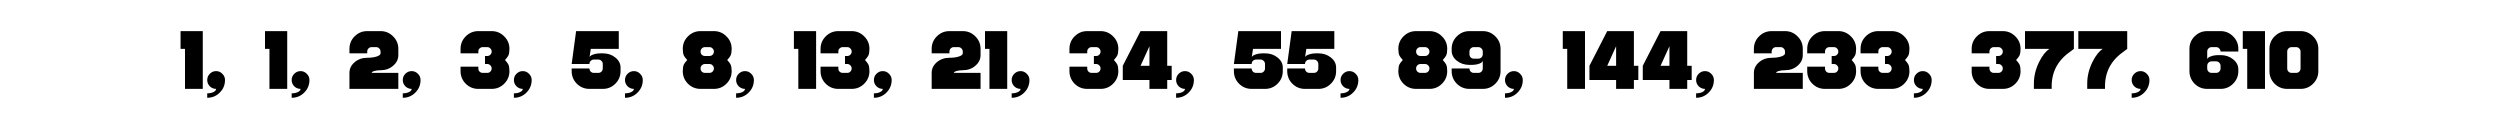 <svg xmlns="http://www.w3.org/2000/svg" viewBox="0 0 900 46" width="900" height="46">
	<style>
		tspan { white-space:pre }
	</style>
	<path id="1, 1, 2, 3, 5, 8, 13, 21, 34, 55" fill="#000000" d="M73 11.2L73 32L66.6 32L66.6 17.6L65 17.6L65 11.2L73 11.2ZM81 28.8Q81 31.46 79.11 33.34Q77.26 35.2 74.6 35.2L74.6 33.6Q75.91 33.6 76.84 33.15Q77.8 32.67 77.8 32Q76.49 32 75.53 31.07Q74.6 30.11 74.6 28.8Q74.6 27.49 75.53 26.56Q76.49 25.6 77.8 25.6Q79.11 25.6 80.04 26.56Q81 27.49 81 28.8ZM74.6 35.2L74.6 35.2ZM103.4 11.2L103.4 32L97 32L97 17.6L95.4 17.6L95.4 11.2L103.4 11.2ZM111.4 28.8Q111.4 31.46 109.51 33.34Q107.66 35.2 105 35.2L105 33.6Q106.31 33.6 107.24 33.15Q108.2 32.67 108.2 32Q106.89 32 105.93 31.07Q105 30.11 105 28.8Q105 27.49 105.93 26.56Q106.89 25.6 108.2 25.6Q109.51 25.6 110.44 26.56Q111.4 27.49 111.4 28.8ZM105 35.2L105 35.2ZM143.4 26.24L143.4 32L125.8 32L125.8 26.24Q125.8 24 127.66 22.4Q129.54 20.8 132.2 20.8Q134.18 20.8 135.59 20.35Q137 19.87 137 19.2L137 18.56Q137 17.89 136.52 17.44Q136.07 16.96 135.4 16.96L133.8 16.96Q133.13 16.96 132.65 17.44Q132.2 17.89 132.2 18.56L132.2 19.2L125.8 19.2L125.8 17.6Q125.8 14.94 127.66 13.09Q129.54 11.2 132.2 11.2L137 11.2Q139.66 11.2 141.51 13.09Q143.4 14.94 143.4 17.6L143.4 19.84Q143.4 22.08 141.51 23.68Q139.66 25.28 137 25.28Q135.69 25.28 134.73 25.57Q133.8 25.86 133.8 26.24L143.4 26.24ZM151.4 28.8Q151.4 31.46 149.51 33.34Q147.66 35.2 145 35.2L145 33.6Q146.31 33.6 147.24 33.15Q148.2 32.67 148.2 32Q146.89 32 145.93 31.07Q145 30.11 145 28.8Q145 27.49 145.93 26.56Q146.89 25.6 148.2 25.6Q149.51 25.6 150.44 26.56Q151.4 27.49 151.4 28.8ZM145 35.2L145 35.2ZM183.4 25.6Q183.4 28.26 181.51 30.14Q179.66 32 177 32L172.2 32Q169.54 32 167.66 30.14Q165.8 28.26 165.8 25.6L165.8 24L172.2 24L172.2 24.64Q172.2 25.31 172.65 25.79Q173.13 26.24 173.8 26.24L175.4 26.24Q176.07 26.24 176.52 25.79Q177 25.31 177 24.64Q177 23.97 176.52 23.52Q176.07 23.04 175.4 23.04L174.6 23.04L174.6 20.16L175.4 20.16Q176.07 20.16 176.52 19.71Q177 19.23 177 18.56Q177 17.89 176.52 17.44Q176.07 16.96 175.4 16.96L173.8 16.96Q173.13 16.96 172.65 17.44Q172.2 17.89 172.2 18.56L172.2 19.2L165.8 19.2L165.8 17.6Q165.8 14.94 167.66 13.09Q169.54 11.2 172.2 11.2L177 11.2Q179.66 11.2 181.51 13.09Q183.4 14.94 183.4 17.6Q183.4 19.14 183.02 19.97Q182.76 20.54 181.8 21.6Q182.76 22.66 183.02 23.23Q183.4 24.06 183.4 25.6ZM191.4 28.8Q191.4 31.46 189.51 33.34Q187.66 35.2 185 35.2L185 33.6Q186.31 33.6 187.24 33.15Q188.2 32.67 188.2 32Q186.89 32 185.93 31.07Q185 30.11 185 28.8Q185 27.49 185.93 26.56Q186.89 25.6 188.2 25.6Q189.51 25.6 190.44 26.56Q191.4 27.49 191.4 28.8ZM185 35.2L185 35.2ZM223.4 24.32L223.4 25.6Q223.4 28.26 221.51 30.14Q219.66 32 217 32L212.2 32Q209.54 32 207.66 30.14Q205.8 28.26 205.8 25.6L205.8 24.64L212.2 24.64Q212.2 25.31 212.65 25.79Q213.13 26.24 213.8 26.24L215.4 26.24Q216.07 26.24 216.52 25.79Q217 25.31 217 24.64L217 23.04Q217 22.37 216.52 21.92Q216.07 21.44 215.4 21.44L213.8 21.44Q213.13 21.44 212.65 21.92Q212.2 22.37 212.2 23.04L205.8 23.04L207.4 11.2L222.76 11.2L222.76 17.6L212.68 17.6L212.2 20.77Q212.2 20.13 213.42 19.68Q214.63 19.2 216.36 19.2L217 19.2Q219.66 19.2 221.51 20.7Q223.4 22.21 223.4 24.32ZM231.4 28.8Q231.4 31.46 229.51 33.34Q227.66 35.2 225 35.2L225 33.6Q226.31 33.6 227.24 33.15Q228.2 32.67 228.2 32Q226.89 32 225.93 31.07Q225 30.11 225 28.8Q225 27.49 225.93 26.56Q226.89 25.6 228.2 25.6Q229.51 25.6 230.44 26.56Q231.4 27.49 231.4 28.8ZM225 35.2L225 35.2ZM263.4 25.6Q263.4 28.26 261.51 30.14Q259.66 32 257 32L252.2 32Q249.54 32 247.66 30.14Q245.8 28.26 245.8 25.6Q245.8 24.06 246.18 23.23Q246.44 22.66 247.4 21.6Q246.44 20.54 246.18 19.97Q245.8 19.14 245.8 17.6Q245.8 14.94 247.66 13.09Q249.54 11.2 252.2 11.2L257 11.2Q259.66 11.2 261.51 13.09Q263.4 14.94 263.4 17.6Q263.4 19.14 263.02 19.97Q262.76 20.54 261.8 21.6Q262.76 22.66 263.02 23.23Q263.4 24.06 263.4 25.6ZM257 18.56Q257 17.89 256.52 17.44Q256.07 16.96 255.4 16.96L253.8 16.96Q253.13 16.96 252.65 17.44Q252.2 17.89 252.2 18.56Q252.2 19.23 252.65 19.71Q253.13 20.16 253.8 20.16L255.4 20.16Q256.07 20.16 256.52 19.71Q257 19.23 257 18.56ZM257 24.64Q257 23.97 256.52 23.52Q256.07 23.04 255.4 23.04L253.8 23.04Q253.13 23.04 252.65 23.52Q252.2 23.97 252.2 24.64Q252.2 25.31 252.65 25.79Q253.13 26.24 253.8 26.24L255.4 26.24Q256.07 26.24 256.52 25.79Q257 25.31 257 24.64ZM271.4 28.8Q271.4 31.46 269.51 33.34Q267.66 35.2 265 35.2L265 33.6Q266.31 33.6 267.24 33.15Q268.2 32.67 268.2 32Q266.89 32 265.93 31.07Q265 30.11 265 28.8Q265 27.49 265.93 26.56Q266.89 25.6 268.2 25.6Q269.51 25.6 270.44 26.56Q271.4 27.49 271.4 28.8ZM265 35.2L265 35.2ZM293.8 11.2L293.8 32L287.4 32L287.4 17.6L285.8 17.6L285.8 11.2L293.8 11.2ZM313 25.6Q313 28.26 311.11 30.14Q309.26 32 306.6 32L301.8 32Q299.14 32 297.26 30.14Q295.4 28.26 295.4 25.6L295.4 24L301.8 24L301.8 24.64Q301.8 25.31 302.25 25.79Q302.73 26.24 303.4 26.24L305 26.24Q305.67 26.24 306.12 25.79Q306.6 25.31 306.6 24.64Q306.6 23.97 306.12 23.52Q305.67 23.04 305 23.04L304.2 23.04L304.2 20.16L305 20.16Q305.67 20.16 306.12 19.71Q306.6 19.23 306.6 18.56Q306.6 17.89 306.12 17.44Q305.67 16.96 305 16.96L303.4 16.96Q302.73 16.96 302.25 17.44Q301.8 17.89 301.8 18.56L301.8 19.2L295.4 19.2L295.4 17.6Q295.4 14.94 297.26 13.09Q299.14 11.2 301.8 11.2L306.6 11.2Q309.26 11.2 311.11 13.09Q313 14.94 313 17.6Q313 19.14 312.62 19.97Q312.36 20.54 311.4 21.6Q312.36 22.66 312.62 23.23Q313 24.06 313 25.6ZM321 28.8Q321 31.46 319.11 33.34Q317.26 35.2 314.6 35.2L314.6 33.6Q315.91 33.6 316.84 33.15Q317.8 32.67 317.8 32Q316.49 32 315.53 31.07Q314.6 30.11 314.6 28.8Q314.6 27.49 315.53 26.56Q316.49 25.6 317.8 25.6Q319.11 25.6 320.04 26.56Q321 27.49 321 28.8ZM314.6 35.2L314.6 35.2ZM353 26.24L353 32L335.4 32L335.4 26.24Q335.4 24 337.26 22.4Q339.14 20.8 341.8 20.8Q343.78 20.8 345.19 20.35Q346.6 19.87 346.6 19.2L346.6 18.56Q346.6 17.89 346.12 17.44Q345.67 16.96 345 16.96L343.4 16.96Q342.73 16.96 342.25 17.44Q341.8 17.89 341.8 18.56L341.8 19.2L335.4 19.2L335.4 17.6Q335.4 14.94 337.26 13.09Q339.14 11.2 341.8 11.2L346.6 11.2Q349.26 11.2 351.11 13.09Q353 14.94 353 17.6L353 19.84Q353 22.08 351.11 23.68Q349.26 25.28 346.6 25.28Q345.29 25.28 344.33 25.57Q343.4 25.86 343.4 26.24L353 26.24ZM362.6 11.2L362.6 32L356.2 32L356.2 17.6L354.6 17.6L354.6 11.2L362.6 11.2ZM370.6 28.8Q370.6 31.46 368.71 33.34Q366.86 35.2 364.2 35.2L364.2 33.6Q365.51 33.6 366.44 33.15Q367.4 32.67 367.4 32Q366.09 32 365.13 31.07Q364.2 30.11 364.2 28.8Q364.2 27.49 365.13 26.56Q366.09 25.6 367.4 25.6Q368.71 25.6 369.64 26.56Q370.6 27.49 370.6 28.8ZM364.2 35.2L364.2 35.2ZM402.6 25.6Q402.6 28.26 400.71 30.14Q398.86 32 396.2 32L391.4 32Q388.74 32 386.86 30.14Q385 28.26 385 25.6L385 24L391.4 24L391.4 24.64Q391.4 25.31 391.85 25.79Q392.33 26.24 393 26.24L394.6 26.24Q395.27 26.24 395.72 25.79Q396.2 25.31 396.2 24.64Q396.2 23.97 395.72 23.52Q395.27 23.04 394.6 23.04L393.8 23.04L393.8 20.16L394.6 20.16Q395.27 20.16 395.72 19.71Q396.2 19.23 396.2 18.56Q396.2 17.89 395.72 17.44Q395.27 16.96 394.6 16.96L393 16.96Q392.33 16.96 391.85 17.44Q391.4 17.89 391.4 18.56L391.4 19.2L385 19.2L385 17.6Q385 14.94 386.86 13.09Q388.74 11.2 391.4 11.2L396.2 11.2Q398.86 11.2 400.71 13.09Q402.6 14.94 402.6 17.6Q402.6 19.14 402.22 19.97Q401.96 20.54 401 21.6Q401.96 22.66 402.22 23.23Q402.6 24.06 402.6 25.6ZM421.8 23.68L421.8 28.8L420.2 28.8L420.2 32L413.8 32L413.8 28.8L404.2 28.8L404.2 23.68L410.6 11.2L420.2 11.2L420.2 23.68L421.8 23.68ZM410.6 23.68L413.8 23.68L413.8 16.64L410.6 23.68ZM429.8 28.8Q429.8 31.46 427.91 33.34Q426.06 35.2 423.4 35.2L423.4 33.6Q424.71 33.6 425.64 33.15Q426.6 32.67 426.6 32Q425.29 32 424.33 31.07Q423.4 30.11 423.4 28.8Q423.4 27.49 424.33 26.56Q425.29 25.6 426.6 25.6Q427.91 25.6 428.84 26.56Q429.8 27.49 429.8 28.8ZM423.4 35.2L423.4 35.2ZM461.8 24.32L461.8 25.6Q461.8 28.26 459.91 30.14Q458.06 32 455.4 32L450.6 32Q447.94 32 446.06 30.14Q444.2 28.26 444.2 25.6L444.2 24.64L450.6 24.64Q450.6 25.31 451.05 25.79Q451.53 26.24 452.2 26.24L453.8 26.24Q454.47 26.24 454.92 25.79Q455.4 25.31 455.4 24.64L455.4 23.04Q455.4 22.37 454.92 21.92Q454.47 21.44 453.8 21.44L452.2 21.44Q451.53 21.44 451.05 21.92Q450.6 22.37 450.6 23.04L444.2 23.04L445.8 11.2L461.16 11.2L461.16 17.6L451.08 17.6L450.6 20.77Q450.6 20.13 451.82 19.68Q453.03 19.2 454.76 19.2L455.4 19.2Q458.06 19.2 459.91 20.7Q461.8 22.21 461.8 24.32ZM481 24.32L481 25.6Q481 28.26 479.11 30.14Q477.26 32 474.6 32L469.8 32Q467.14 32 465.26 30.14Q463.4 28.26 463.4 25.6L463.4 24.64L469.8 24.64Q469.8 25.31 470.25 25.79Q470.73 26.24 471.4 26.24L473 26.24Q473.67 26.24 474.12 25.79Q474.6 25.31 474.6 24.64L474.6 23.04Q474.6 22.37 474.12 21.92Q473.67 21.44 473 21.44L471.4 21.44Q470.73 21.44 470.25 21.92Q469.8 22.37 469.8 23.04L463.4 23.04L465 11.2L480.36 11.2L480.36 17.6L470.28 17.6L469.8 20.77Q469.8 20.13 471.02 19.68Q472.23 19.2 473.96 19.2L474.6 19.2Q477.26 19.2 479.11 20.7Q481 22.21 481 24.32ZM489 28.8Q489 31.46 487.11 33.34Q485.26 35.2 482.6 35.2L482.6 33.6Q483.91 33.6 484.84 33.15Q485.8 32.67 485.8 32Q484.49 32 483.53 31.07Q482.6 30.11 482.6 28.8Q482.6 27.49 483.53 26.56Q484.49 25.6 485.8 25.6Q487.11 25.6 488.04 26.56Q489 27.49 489 28.8ZM482.6 35.2L482.6 35.2ZM521 25.6Q521 28.26 519.11 30.14Q517.26 32 514.6 32L509.8 32Q507.14 32 505.26 30.14Q503.4 28.26 503.4 25.6Q503.4 24.06 503.78 23.23Q504.04 22.66 505 21.6Q504.04 20.54 503.78 19.97Q503.4 19.14 503.4 17.6Q503.4 14.94 505.26 13.09Q507.14 11.2 509.8 11.2L514.6 11.2Q517.26 11.2 519.11 13.09Q521 14.94 521 17.6Q521 19.14 520.62 19.97Q520.36 20.54 519.4 21.6Q520.36 22.66 520.62 23.23Q521 24.06 521 25.6ZM514.6 18.56Q514.6 17.89 514.12 17.44Q513.67 16.96 513 16.96L511.4 16.96Q510.73 16.96 510.25 17.44Q509.8 17.89 509.8 18.56Q509.8 19.23 510.25 19.71Q510.73 20.16 511.4 20.16L513 20.16Q513.67 20.16 514.12 19.71Q514.6 19.23 514.6 18.56ZM514.6 24.64Q514.6 23.97 514.12 23.52Q513.67 23.04 513 23.04L511.4 23.04Q510.73 23.04 510.25 23.52Q509.8 23.97 509.8 24.64Q509.8 25.31 510.25 25.79Q510.73 26.24 511.4 26.24L513 26.24Q513.67 26.24 514.12 25.79Q514.6 25.31 514.6 24.64ZM540.2 17.6L540.2 25.6Q540.2 28.26 538.31 30.14Q536.46 32 533.8 32L529 32Q526.34 32 524.46 30.14Q522.6 28.26 522.6 25.6L522.6 24.64L529 24.64Q529 25.31 529.45 25.79Q529.93 26.24 530.6 26.24L532.2 26.24Q532.87 26.24 533.32 25.79Q533.8 25.31 533.8 24.64L533.8 21.79Q533.8 22.43 532.58 22.91Q531.37 23.36 529.64 23.36L529 23.36Q526.34 23.36 524.46 21.86Q522.6 20.35 522.6 18.24L522.6 17.6Q522.6 14.94 524.46 13.09Q526.34 11.2 529 11.2L533.8 11.2Q536.46 11.2 538.31 13.09Q540.2 14.94 540.2 17.6ZM533.8 19.52L533.8 18.56Q533.8 17.89 533.32 17.44Q532.87 16.96 532.2 16.96L530.6 16.96Q529.93 16.96 529.45 17.44Q529 17.89 529 18.56L529 19.52Q529 20.19 529.45 20.67Q529.93 21.12 530.6 21.12L532.2 21.12Q532.87 21.12 533.32 20.67Q533.8 20.19 533.8 19.52ZM548.2 28.8Q548.2 31.46 546.31 33.34Q544.46 35.2 541.8 35.2L541.8 33.6Q543.11 33.6 544.04 33.15Q545 32.67 545 32Q543.69 32 542.73 31.07Q541.8 30.11 541.8 28.8Q541.8 27.49 542.73 26.56Q543.69 25.6 545 25.6Q546.31 25.6 547.24 26.56Q548.2 27.49 548.2 28.8ZM541.8 35.2L541.8 35.2ZM570.6 11.2L570.6 32L564.2 32L564.2 17.6L562.6 17.6L562.6 11.2L570.6 11.2ZM589.8 23.68L589.8 28.8L588.2 28.8L588.2 32L581.8 32L581.8 28.8L572.2 28.8L572.2 23.68L578.6 11.2L588.2 11.2L588.2 23.68L589.8 23.68ZM578.6 23.68L581.8 23.68L581.8 16.64L578.6 23.68ZM609 23.68L609 28.8L607.4 28.8L607.4 32L601 32L601 28.8L591.4 28.8L591.4 23.68L597.8 11.2L607.4 11.2L607.4 23.68L609 23.68ZM597.8 23.68L601 23.68L601 16.64L597.8 23.68ZM617 28.8Q617 31.46 615.11 33.34Q613.26 35.2 610.6 35.2L610.6 33.6Q611.91 33.6 612.84 33.15Q613.8 32.67 613.8 32Q612.49 32 611.53 31.07Q610.6 30.11 610.6 28.8Q610.6 27.49 611.53 26.56Q612.49 25.6 613.8 25.6Q615.11 25.6 616.04 26.56Q617 27.49 617 28.8ZM610.6 35.2L610.6 35.2ZM649 26.24L649 32L631.4 32L631.4 26.24Q631.4 24 633.26 22.4Q635.14 20.8 637.8 20.8Q639.78 20.8 641.19 20.35Q642.6 19.87 642.6 19.2L642.6 18.56Q642.6 17.89 642.12 17.44Q641.67 16.96 641 16.96L639.4 16.96Q638.73 16.96 638.25 17.44Q637.8 17.89 637.8 18.56L637.8 19.2L631.4 19.2L631.4 17.6Q631.4 14.94 633.26 13.09Q635.14 11.2 637.8 11.2L642.6 11.2Q645.26 11.2 647.11 13.09Q649 14.94 649 17.6L649 19.84Q649 22.08 647.11 23.68Q645.26 25.28 642.6 25.28Q641.29 25.28 640.33 25.57Q639.4 25.86 639.4 26.24L649 26.24ZM668.2 25.6Q668.2 28.26 666.31 30.14Q664.46 32 661.8 32L657 32Q654.34 32 652.46 30.14Q650.6 28.26 650.6 25.6L650.6 24L657 24L657 24.64Q657 25.31 657.45 25.79Q657.93 26.24 658.6 26.24L660.2 26.24Q660.87 26.24 661.32 25.79Q661.8 25.31 661.8 24.64Q661.8 23.97 661.32 23.52Q660.87 23.04 660.2 23.04L659.4 23.04L659.4 20.16L660.2 20.16Q660.87 20.16 661.32 19.71Q661.8 19.23 661.8 18.56Q661.8 17.89 661.32 17.44Q660.87 16.96 660.2 16.96L658.6 16.96Q657.93 16.96 657.45 17.44Q657 17.89 657 18.56L657 19.2L650.6 19.2L650.6 17.6Q650.6 14.94 652.46 13.09Q654.34 11.2 657 11.2L661.8 11.2Q664.46 11.2 666.31 13.09Q668.2 14.94 668.2 17.6Q668.2 19.14 667.82 19.97Q667.56 20.54 666.6 21.6Q667.56 22.66 667.82 23.23Q668.2 24.06 668.2 25.6ZM687.4 25.6Q687.4 28.26 685.51 30.14Q683.66 32 681 32L676.2 32Q673.54 32 671.66 30.14Q669.8 28.26 669.8 25.6L669.8 24L676.2 24L676.2 24.64Q676.2 25.31 676.65 25.79Q677.13 26.24 677.8 26.24L679.4 26.24Q680.07 26.24 680.52 25.79Q681 25.31 681 24.64Q681 23.97 680.52 23.52Q680.07 23.04 679.4 23.04L678.6 23.04L678.6 20.16L679.4 20.16Q680.07 20.16 680.52 19.71Q681 19.23 681 18.56Q681 17.89 680.52 17.44Q680.07 16.96 679.4 16.96L677.8 16.96Q677.13 16.96 676.65 17.44Q676.2 17.89 676.2 18.56L676.2 19.2L669.8 19.2L669.8 17.6Q669.8 14.94 671.66 13.09Q673.54 11.2 676.2 11.2L681 11.2Q683.66 11.2 685.51 13.09Q687.4 14.94 687.4 17.6Q687.4 19.14 687.02 19.97Q686.76 20.54 685.8 21.6Q686.76 22.66 687.02 23.23Q687.4 24.06 687.4 25.6ZM695.4 28.8Q695.4 31.46 693.51 33.34Q691.66 35.2 689 35.2L689 33.6Q690.31 33.6 691.24 33.15Q692.2 32.67 692.2 32Q690.89 32 689.93 31.07Q689 30.11 689 28.8Q689 27.49 689.93 26.56Q690.89 25.6 692.2 25.6Q693.51 25.6 694.44 26.56Q695.4 27.49 695.4 28.8ZM689 35.2L689 35.2ZM727.4 25.6Q727.4 28.26 725.51 30.14Q723.66 32 721 32L716.2 32Q713.54 32 711.66 30.14Q709.8 28.26 709.8 25.6L709.8 24L716.2 24L716.2 24.64Q716.2 25.31 716.65 25.79Q717.13 26.24 717.8 26.24L719.4 26.24Q720.07 26.24 720.52 25.79Q721 25.31 721 24.64Q721 23.97 720.52 23.52Q720.07 23.04 719.4 23.04L718.6 23.04L718.6 20.16L719.4 20.16Q720.07 20.16 720.52 19.71Q721 19.23 721 18.56Q721 17.89 720.52 17.44Q720.07 16.96 719.4 16.96L717.8 16.96Q717.13 16.96 716.65 17.44Q716.2 17.89 716.2 18.56L716.2 19.2L709.8 19.2L709.8 17.6Q709.8 14.94 711.66 13.09Q713.54 11.2 716.2 11.2L721 11.2Q723.66 11.2 725.51 13.09Q727.4 14.94 727.4 17.6Q727.4 19.14 727.02 19.97Q726.76 20.54 725.8 21.6Q726.76 22.66 727.02 23.23Q727.4 24.06 727.4 25.6ZM746.6 11.2L746.6 17.6Q745.29 18.59 743.98 19.58Q741.7 21.47 740.39 23.81Q738.6 27.01 738.6 31.04L738.6 32L732.2 32L732.2 30.08Q732.2 26.08 734.12 22.24Q735.82 18.85 737.8 17.6L729 17.6L729 11.2L746.6 11.2ZM765.8 11.2L765.8 17.6Q764.49 18.59 763.18 19.58Q760.9 21.47 759.59 23.81Q757.8 27.01 757.8 31.04L757.8 32L751.4 32L751.4 30.08Q751.4 26.08 753.32 22.24Q755.02 18.85 757 17.6L748.2 17.6L748.2 11.2L765.8 11.2ZM773.8 28.8Q773.8 31.46 771.91 33.34Q770.06 35.2 767.4 35.2L767.4 33.6Q768.71 33.6 769.64 33.15Q770.6 32.67 770.6 32Q769.29 32 768.33 31.07Q767.4 30.11 767.4 28.8Q767.4 27.49 768.33 26.56Q769.29 25.6 770.6 25.6Q771.91 25.6 772.84 26.56Q773.8 27.49 773.8 28.8ZM767.4 35.2L767.4 35.2ZM805.8 24.96L805.8 25.6Q805.8 28.26 803.91 30.14Q802.06 32 799.4 32L794.6 32Q791.94 32 790.06 30.14Q788.2 28.26 788.2 25.6L788.2 17.6Q788.2 14.94 790.06 13.09Q791.94 11.2 794.6 11.2L799.4 11.2Q802.06 11.2 803.91 13.09Q805.8 14.94 805.8 17.6L805.8 18.56L799.4 18.56Q799.4 17.89 798.92 17.44Q798.47 16.96 797.8 16.96L796.2 16.96Q795.53 16.96 795.05 17.44Q794.6 17.89 794.6 18.56L794.6 21.41Q794.6 20.77 795.82 20.32Q797.03 19.84 798.76 19.84L799.4 19.84Q802.06 19.84 803.91 21.34Q805.8 22.85 805.8 24.96ZM799.4 24.64L799.4 23.68Q799.4 23.01 798.92 22.56Q798.47 22.08 797.8 22.08L796.2 22.08Q795.53 22.08 795.05 22.56Q794.6 23.01 794.6 23.68L794.6 24.64Q794.6 25.31 795.05 25.79Q795.53 26.24 796.2 26.24L797.8 26.24Q798.47 26.24 798.92 25.79Q799.4 25.31 799.4 24.64ZM815.4 11.2L815.4 32L809 32L809 17.6L807.4 17.6L807.4 11.2L815.4 11.2ZM834.6 17.6L834.6 25.6Q834.6 28.26 832.71 30.14Q830.86 32 828.2 32L823.4 32Q820.74 32 818.86 30.14Q817 28.26 817 25.6L817 17.6Q817 14.94 818.86 13.09Q820.74 11.2 823.4 11.2L828.2 11.2Q830.86 11.2 832.71 13.09Q834.6 14.94 834.6 17.6ZM828.2 24.64L828.2 18.56Q828.2 17.89 827.72 17.44Q827.27 16.96 826.6 16.96L825 16.96Q824.33 16.96 823.85 17.44Q823.4 17.89 823.4 18.56L823.4 24.64Q823.4 25.31 823.85 25.79Q824.33 26.24 825 26.24L826.6 26.24Q827.27 26.24 827.72 25.79Q828.2 25.31 828.2 24.64Z" />
</svg>